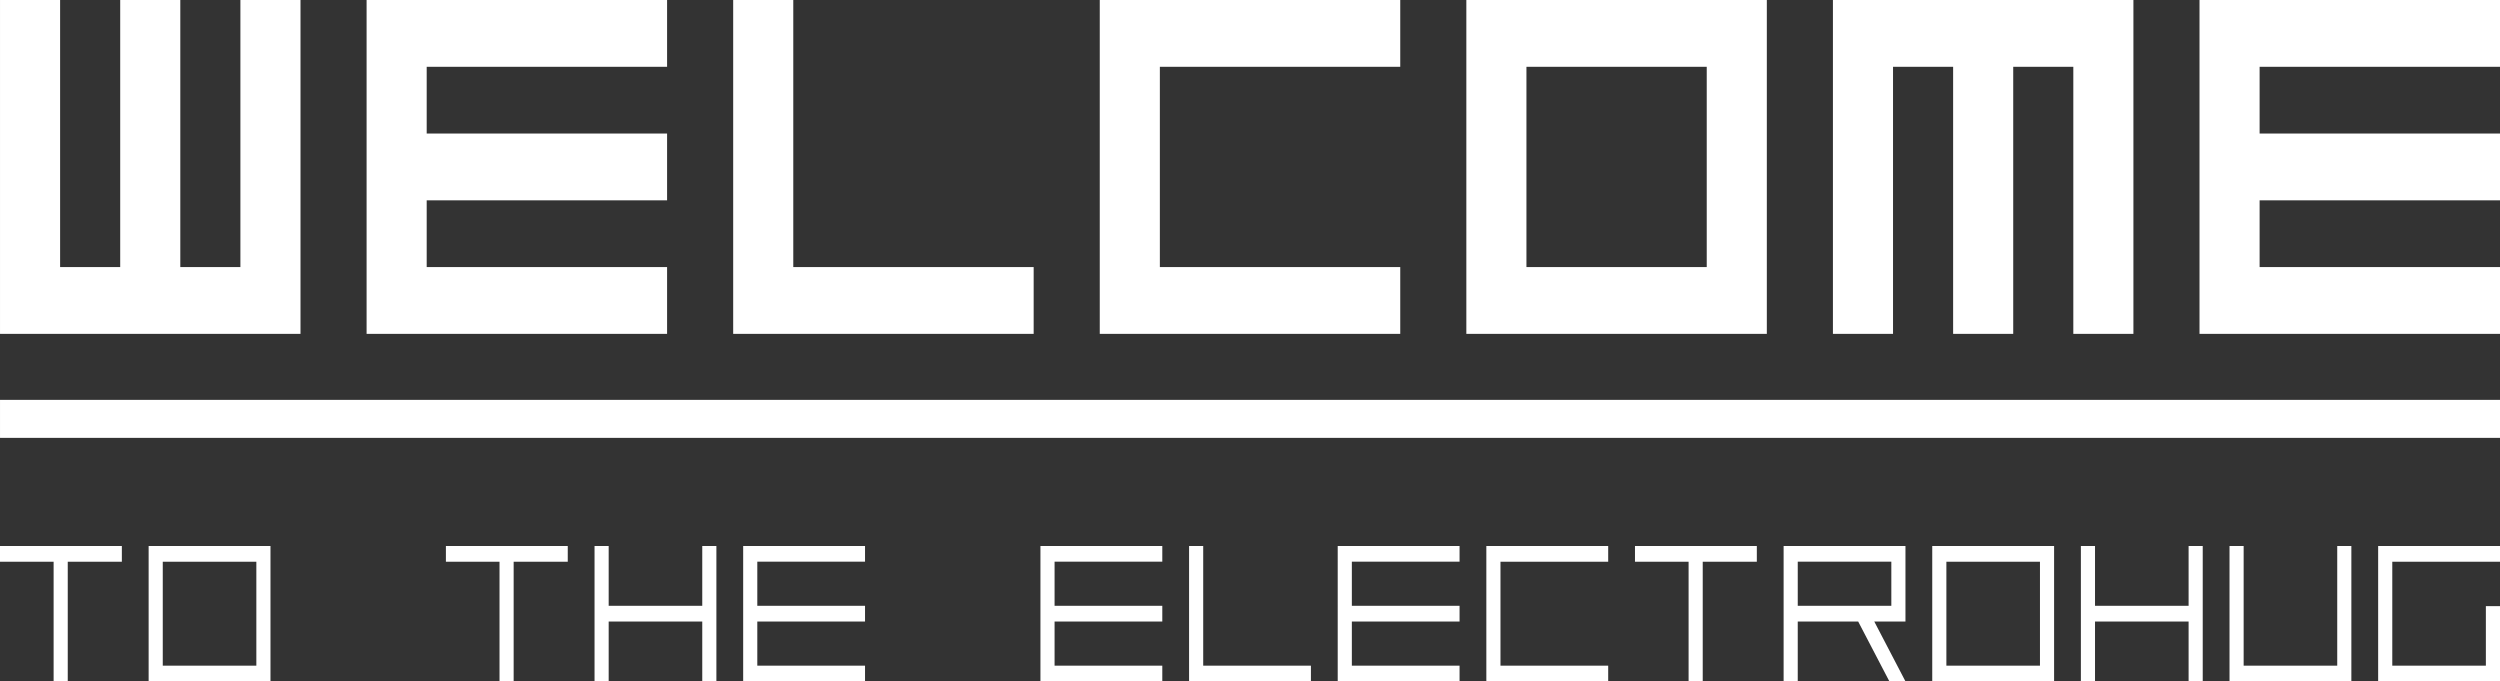 <?xml version="1.0" encoding="utf-8"?>
<!-- Generator: Adobe Illustrator 24.0.2, SVG Export Plug-In . SVG Version: 6.00 Build 0)  -->
<svg version="1.1" id="Layer_1" xmlns="http://www.w3.org/2000/svg" xmlns:xlink="http://www.w3.org/1999/xlink" x="0px" y="0px"
	 width="1200px" height="327.052px" viewBox="0 0 1200 327.052" style="enable-background:new 0 0 1200 327.052;"
	 xml:space="preserve">
<rect x="0" y="0" width="1200" height="327.052" fill="#333333" stroke="none"/>
<style type="text/css">
	.st0{fill:#FFFFFF;}
</style>
<path class="st0" d="M144.24,160.258H0.006V0h28.847v128.206h28.847V0h28.847v128.206h28.847V0h28.846V160.258z
	 M320.199,128.206H204.812V96.155h115.387V64.103H204.812V32.052h115.387V0h-144.234v160.258h144.234V128.206z
	 M496.159,128.206H380.773V0h-28.847v160.258h144.233V128.206z M672.121,128.206H556.733V32.052h115.388V0H527.886
	v160.258h144.235V128.206z M848.079,160.258H703.844V0h144.235V160.258z M819.232,32.052h-86.541v96.154h86.541V32.052
	z M908.651,32.052h28.847v128.206h28.847V32.052h28.847v128.206h28.847V0H879.804v160.258h28.847V32.052z M1200,32.052V0
	h-144.235v160.258H1200V128.206h-115.388V96.155H1200V64.103h-115.388V32.052H1200z M0,269.617h25.735v57.435H32.52
	v-57.435h25.969v-7.536H0V269.617z M71.344,262.081h58.489v64.971H71.344V262.081z M78.128,319.515h44.919v-49.898
	h-44.919V319.515z M214.034,269.617h25.735v57.435h6.785v-57.435h25.969v-7.536H214.034V269.617z M337.083,290.798
	h-44.92v-28.717h-6.784v64.971h6.784v-28.717h44.92v28.717h6.784v-64.971h-6.784V290.798z M356.722,327.052h58.49
	v-7.537h-51.706v-21.18h51.706v-7.537h-51.706v-21.181h51.706v-7.536h-58.49V327.052z M499.411,327.052h58.49v-7.537
	H506.195v-21.18h51.706v-7.537H506.195v-21.181h51.706v-7.536h-58.49V327.052z M577.54,262.081h-6.784v64.971h58.487
	v-7.537h-51.703V262.081z M642.102,327.052h58.487v-7.537H648.886v-21.18h51.703v-7.537H648.886v-21.181h51.703v-7.536
	h-58.487V327.052z M713.445,327.052h58.487v-7.537h-51.703v-49.898h51.703v-7.536h-58.487V327.052z M784.79,269.617
	h25.735v57.435h6.784v-57.435h25.969v-7.536h-58.487V269.617z M856.136,262.081h58.487v36.254h-14.973l14.973,28.717
	h-7.721l-14.973-28.717h-29.01v28.717h-6.784V262.081z M862.92,290.798h44.919v-21.181h-44.919V290.798z
	 M927.479,262.081h58.487v64.971h-58.487V262.081z M934.263,319.515h44.919v-49.898h-44.919V319.515z M1050.527,290.798
	h-44.919v-28.717h-6.784v64.971h6.784v-28.717h44.919v28.717h6.784v-64.971h-6.784V290.798z M1121.87,319.515h-44.919
	v-57.434h-6.784v64.971h58.487v-64.971h-6.784V319.515z M1141.513,327.052H1200v-36.124h-6.784v28.587h-44.919v-49.898
	H1200v-7.536h-58.487V327.052z M0.006,210.167H1200V191.926H0.006V210.167z"/>
</svg>
